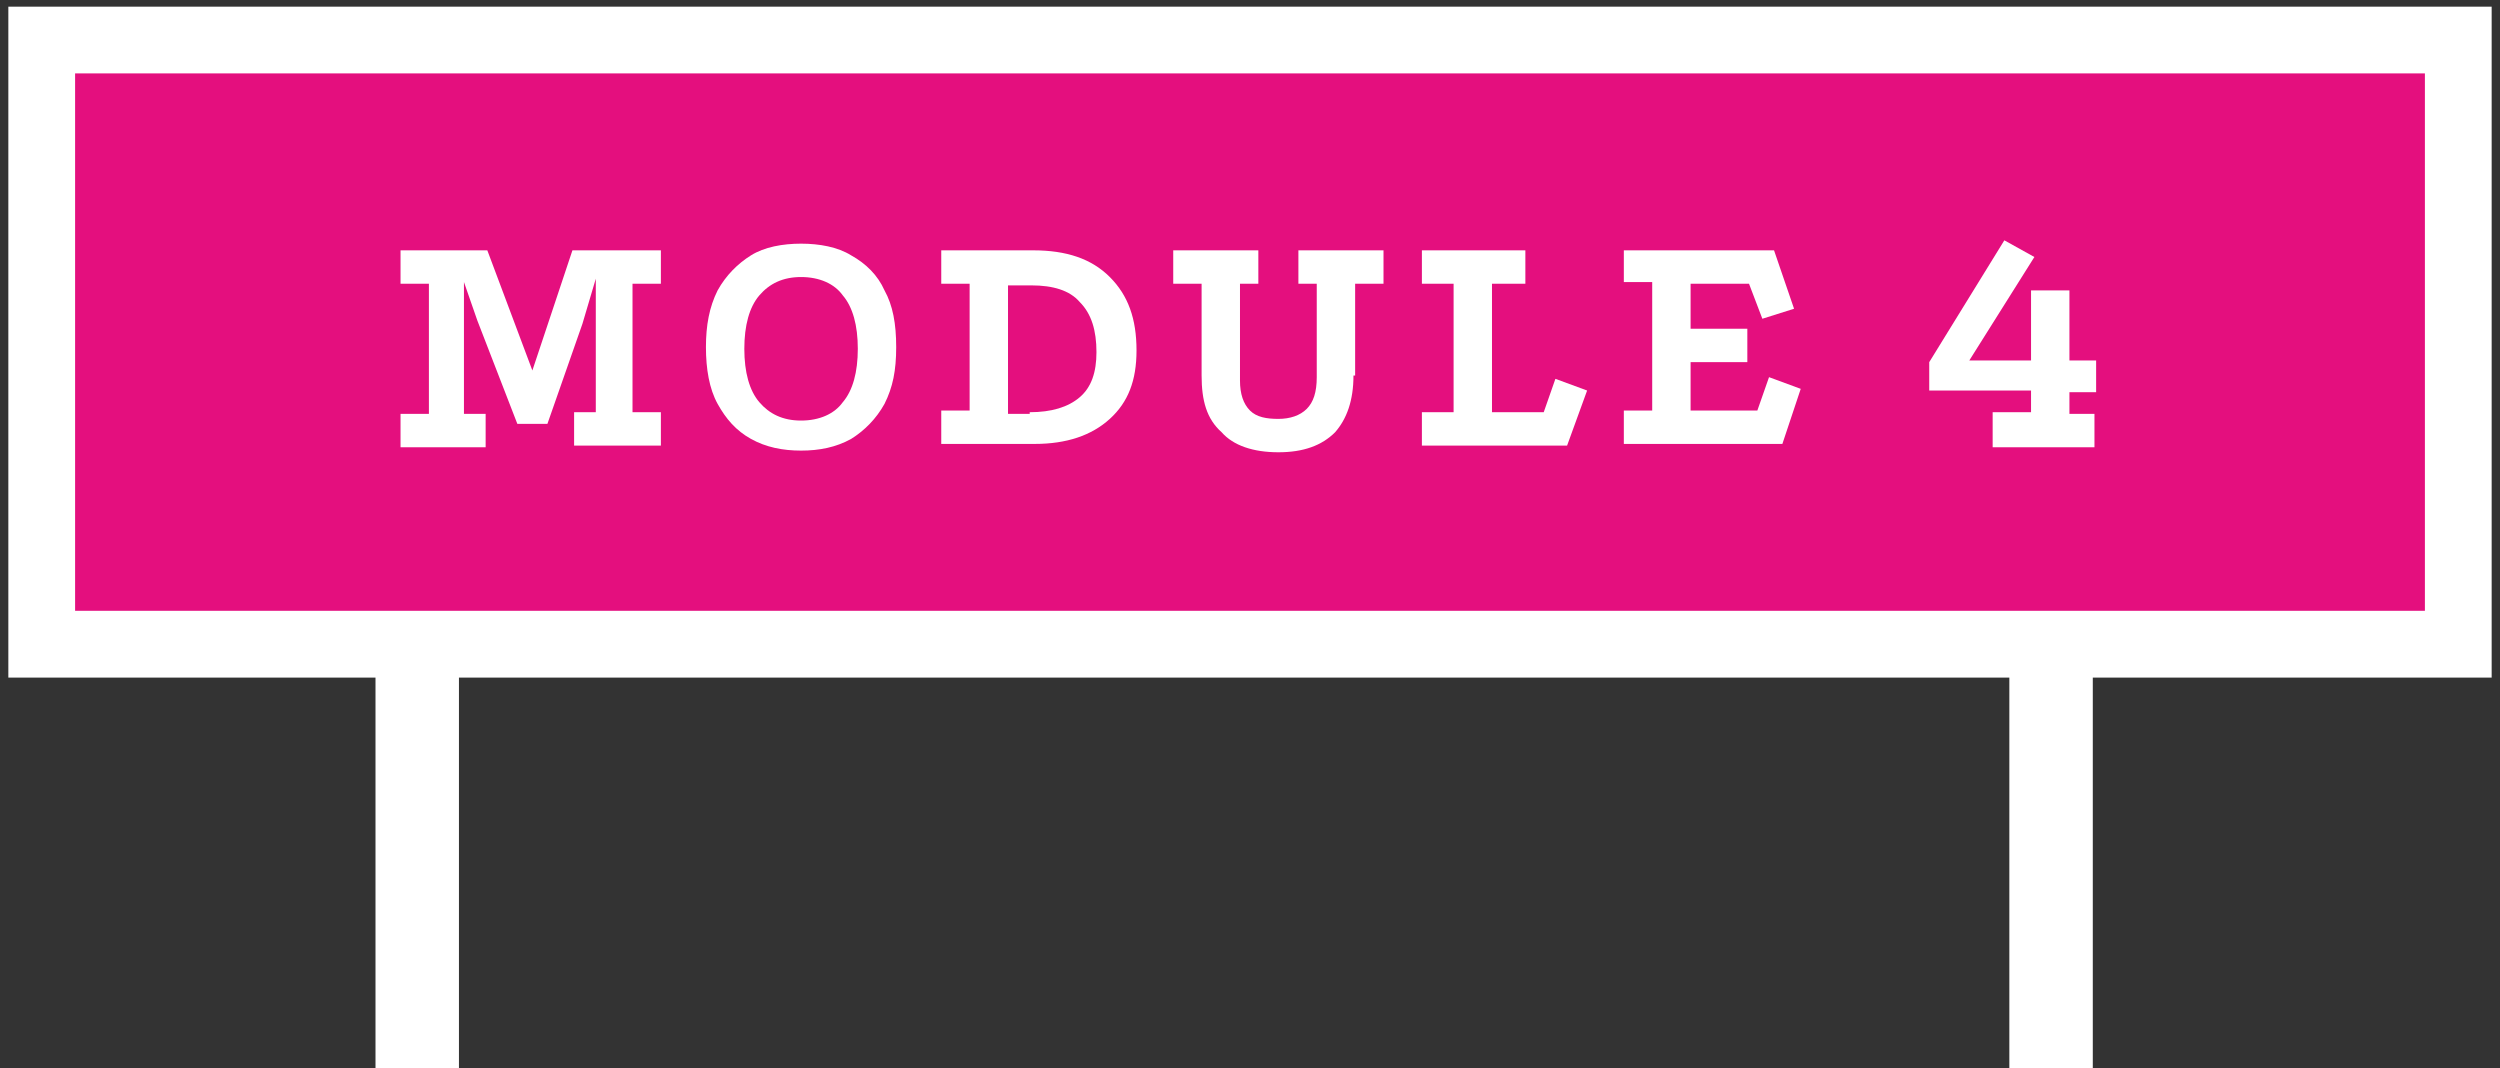<?xml version="1.0" encoding="UTF-8"?> <!-- Generator: Adobe Illustrator 24.2.1, SVG Export Plug-In . SVG Version: 6.00 Build 0) --> <svg xmlns="http://www.w3.org/2000/svg" xmlns:xlink="http://www.w3.org/1999/xlink" version="1.1" id="Laag_1" x="0px" y="0px" viewBox="0 0 149.8 64" style="enable-background:new 0 0 149.8 64;" xml:space="preserve"><rect x="0" y="0" width="149.8" height="64" fill="#333333" stroke="none"/> <style type="text/css"> .st0{fill:#FFFFFF;} .st1{fill:#E40F7E;} </style> <g> <rect x="22.5" y="31" class="st0" width="5" height="33.1"></rect> <rect x="120.4" y="31" class="st0" width="5" height="33.1"></rect> </g> <rect x="2.5" y="2.4" class="st1" width="144.8" height="36.2"></rect> <g> <path class="st0" d="M24,15h5.2l2.7,7.2l2.4-7.2h5.3v2h-1.7v7.7h1.7v2h-5.2v-2h1.3v-8l-0.8,2.7l-2.1,6H31l-2.4-6.2l-0.8-2.3l0,7.9 h1.3v2H24v-2h1.7V17H24V15z"></path> <path class="st0" d="M48,14.6c1.1,0,2.2,0.2,3,0.7c0.9,0.5,1.6,1.2,2,2.1c0.5,0.9,0.7,2,0.7,3.4s-0.2,2.4-0.7,3.4 c-0.5,0.9-1.2,1.6-2,2.1c-0.9,0.5-1.9,0.7-3,0.7c-1.1,0-2.1-0.2-3-0.7c-0.9-0.5-1.5-1.2-2-2.1c-0.5-0.9-0.7-2.1-0.7-3.4 s0.2-2.4,0.7-3.4c0.5-0.9,1.2-1.6,2-2.1S46.9,14.6,48,14.6z M48,16.6c-1.1,0-1.9,0.4-2.5,1.1c-0.6,0.7-0.9,1.8-0.9,3.2 s0.3,2.5,0.9,3.2c0.6,0.7,1.4,1.1,2.5,1.1c1.1,0,2-0.4,2.5-1.1c0.6-0.7,0.9-1.8,0.9-3.2s-0.3-2.5-0.9-3.2C50,17,49.1,16.6,48,16.6z "></path> <path class="st0" d="M61.9,15c2,0,3.5,0.5,4.6,1.6s1.6,2.5,1.6,4.4c0,1.8-0.5,3.1-1.6,4.1s-2.6,1.5-4.5,1.5h-5.6v-2h1.7V17h-1.7v-2 H61.9z M61.7,24.7c1.3,0,2.3-0.3,3-0.9c0.7-0.6,1-1.5,1-2.7c0-1.3-0.3-2.3-1-3c-0.6-0.7-1.6-1-2.9-1h-1.4v7.7H61.7z"></path> <path class="st0" d="M81.1,22.5c0,1.5-0.4,2.6-1.1,3.4c-0.8,0.8-1.9,1.2-3.4,1.2c-1.5,0-2.7-0.4-3.4-1.2C72.3,25.1,72,24,72,22.5 V17h-1.7v-2h5.1v2h-1.1v5.8c0,0.8,0.2,1.4,0.6,1.8c0.4,0.4,1,0.5,1.7,0.5c0.7,0,1.3-0.2,1.7-0.6c0.4-0.4,0.6-1,0.6-1.9V17h-1.1v-2 h5.1v2h-1.7V22.5z"></path> <path class="st0" d="M85.2,15h6.2v2h-2l0,7.7h3.1l0.7-2l1.9,0.7l-1.2,3.3h-8.7v-2h1.9V17h-1.9V15z"></path> <path class="st0" d="M97.3,15h9l1.2,3.5l-1.9,0.6l-0.8-2.1h-3.5v2.7h3.4v2h-3.4v2.9h4l0.7-2l1.9,0.7l-1.1,3.3h-9.5v-2H99l0-7.7 h-1.7V15z"></path> <path class="st0" d="M119.4,26.7v-2h2.3v-1.3h-6.1l0-1.7l4.5-7.3l1.8,1l-3.9,6.2h3.7v-4.2h2.3v4.2l1.6,0v1.9h-1.6v1.3h1.5v2H119.4z "></path> </g> <path class="st0" d="M149.3,40.6H0.5V0.4h148.8V40.6z M4.5,36.6h140.8V4.4H4.5V36.6z"></path> </svg> 